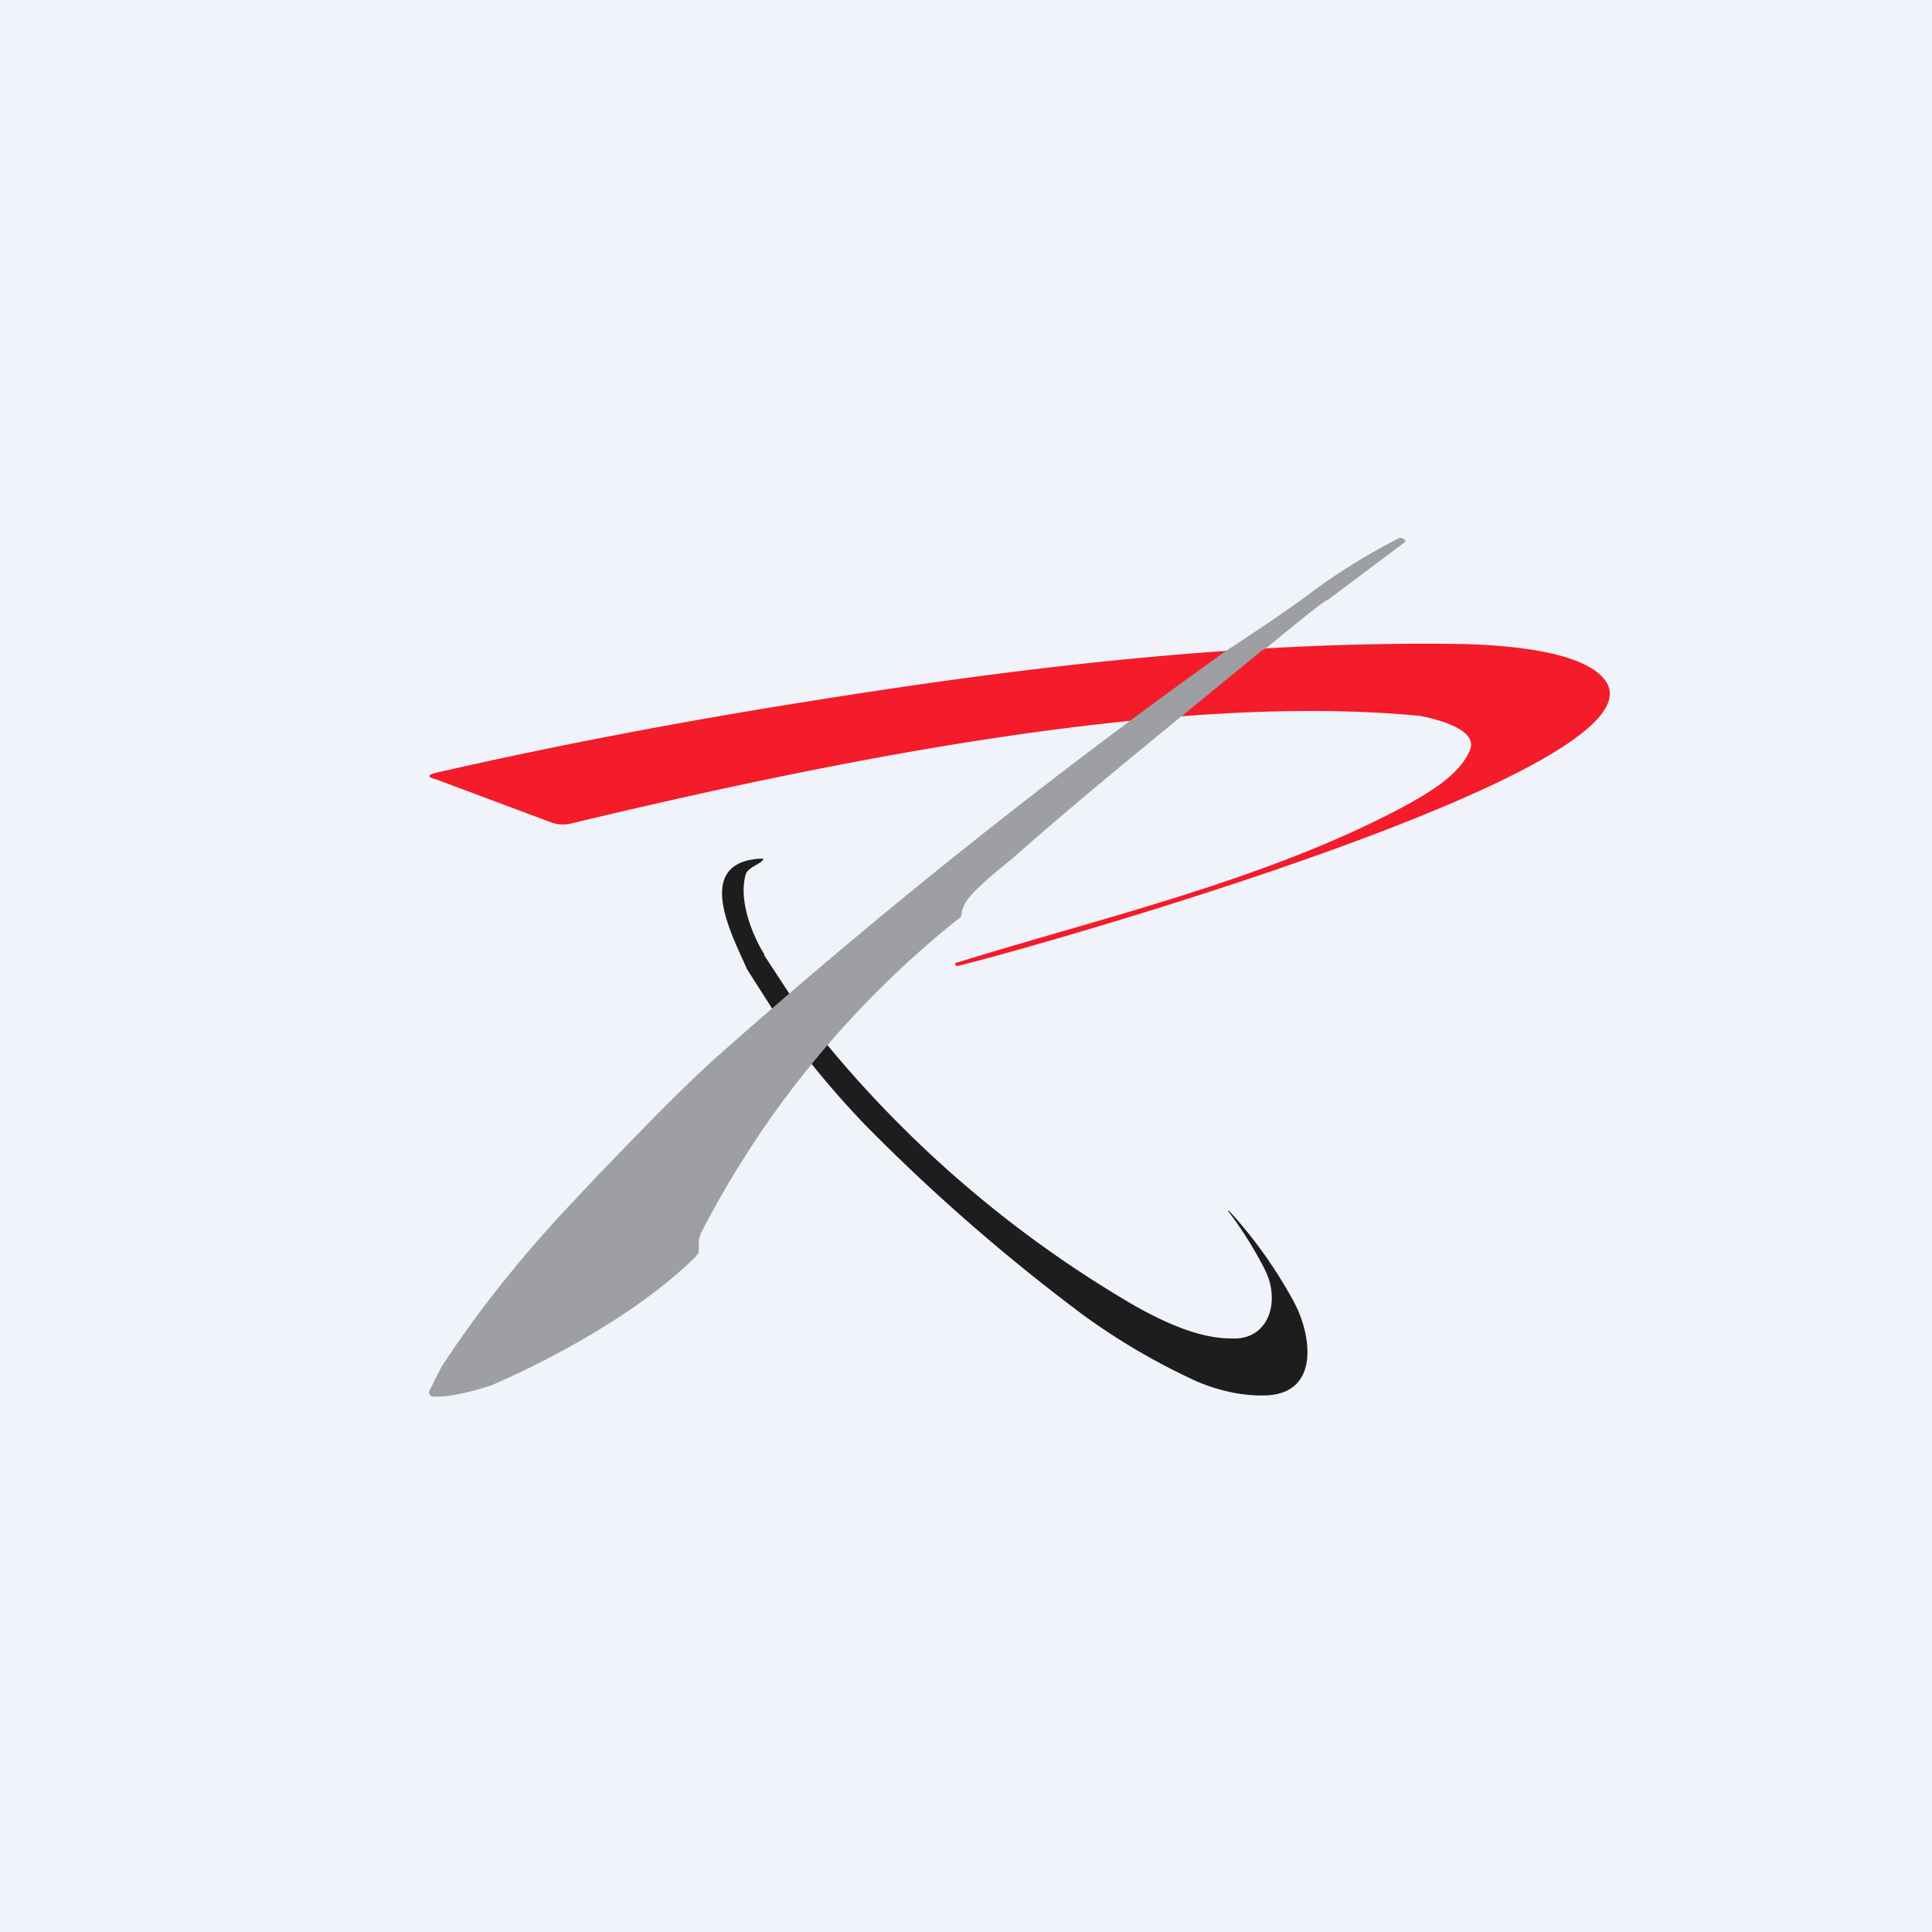 <!-- by TradingView --><svg width="18" height="18" viewBox="0 0 18 18" xmlns="http://www.w3.org/2000/svg"><path fill="#F0F3FA" d="M0 0h18v18H0z"/><path d="M13.62 6c.4.01 1.1.06 1.32.32.72.82-5.46 2.55-6.02 2.68-.02 0-.03-.03-.01-.03 1.39-.43 2.87-.77 4.14-1.44.24-.13.54-.3.64-.53.1-.2-.3-.3-.46-.33-2.36-.23-5.6.45-7.9 1a.32.32 0 0 1-.2-.01l-1.07-.4c-.08-.02-.08-.04 0-.06 1.14-.26 2.3-.48 3.5-.67 2-.32 4.03-.56 6.06-.53Z" fill="#F41B2A"/><path d="m7.12 8.9.36.55a10.69 10.69 0 0 0 3.1 2.72c.27.15.59.3.89.3.35.02.46-.34.32-.63a3.6 3.6 0 0 0-.35-.56h.01c.23.25.43.53.6.84.17.31.25.85-.24.88-.22.01-.45-.04-.66-.13a6.1 6.1 0 0 1-1.06-.62 17.8 17.8 0 0 1-2.03-1.77 8.5 8.5 0 0 1-.73-.87l-.37-.58c-.13-.3-.51-.99.12-1.03.04 0 .04 0 .01.03-.04.03-.12.06-.14.11-.07.22.04.54.17.75Z" fill="#1E1C1D"/><path d="M11.77 6.05C10.98 6.7 10.2 7.32 9.43 8c-.32.26-.45.38-.47.5 0 .03-.01.05-.03.06a9.03 9.03 0 0 0-2.4 2.93.27.27 0 0 0-.02.1v.08l-.03.04c-.72.71-1.91 1.2-1.91 1.2s-.36.12-.54.1c-.02 0-.04-.03-.03-.05l.11-.22c.35-.54.8-1.1 1.32-1.64l.14-.15c.34-.35.68-.71 1.06-1.06a57.5 57.5 0 0 1 4.77-3.81c.27-.18.55-.36.83-.57.27-.2.54-.36.81-.5.02 0 .07.02.05.04l-.72.54c-.03 0-.33.25-.6.47Z" fill="#9D9FA3"/></svg>